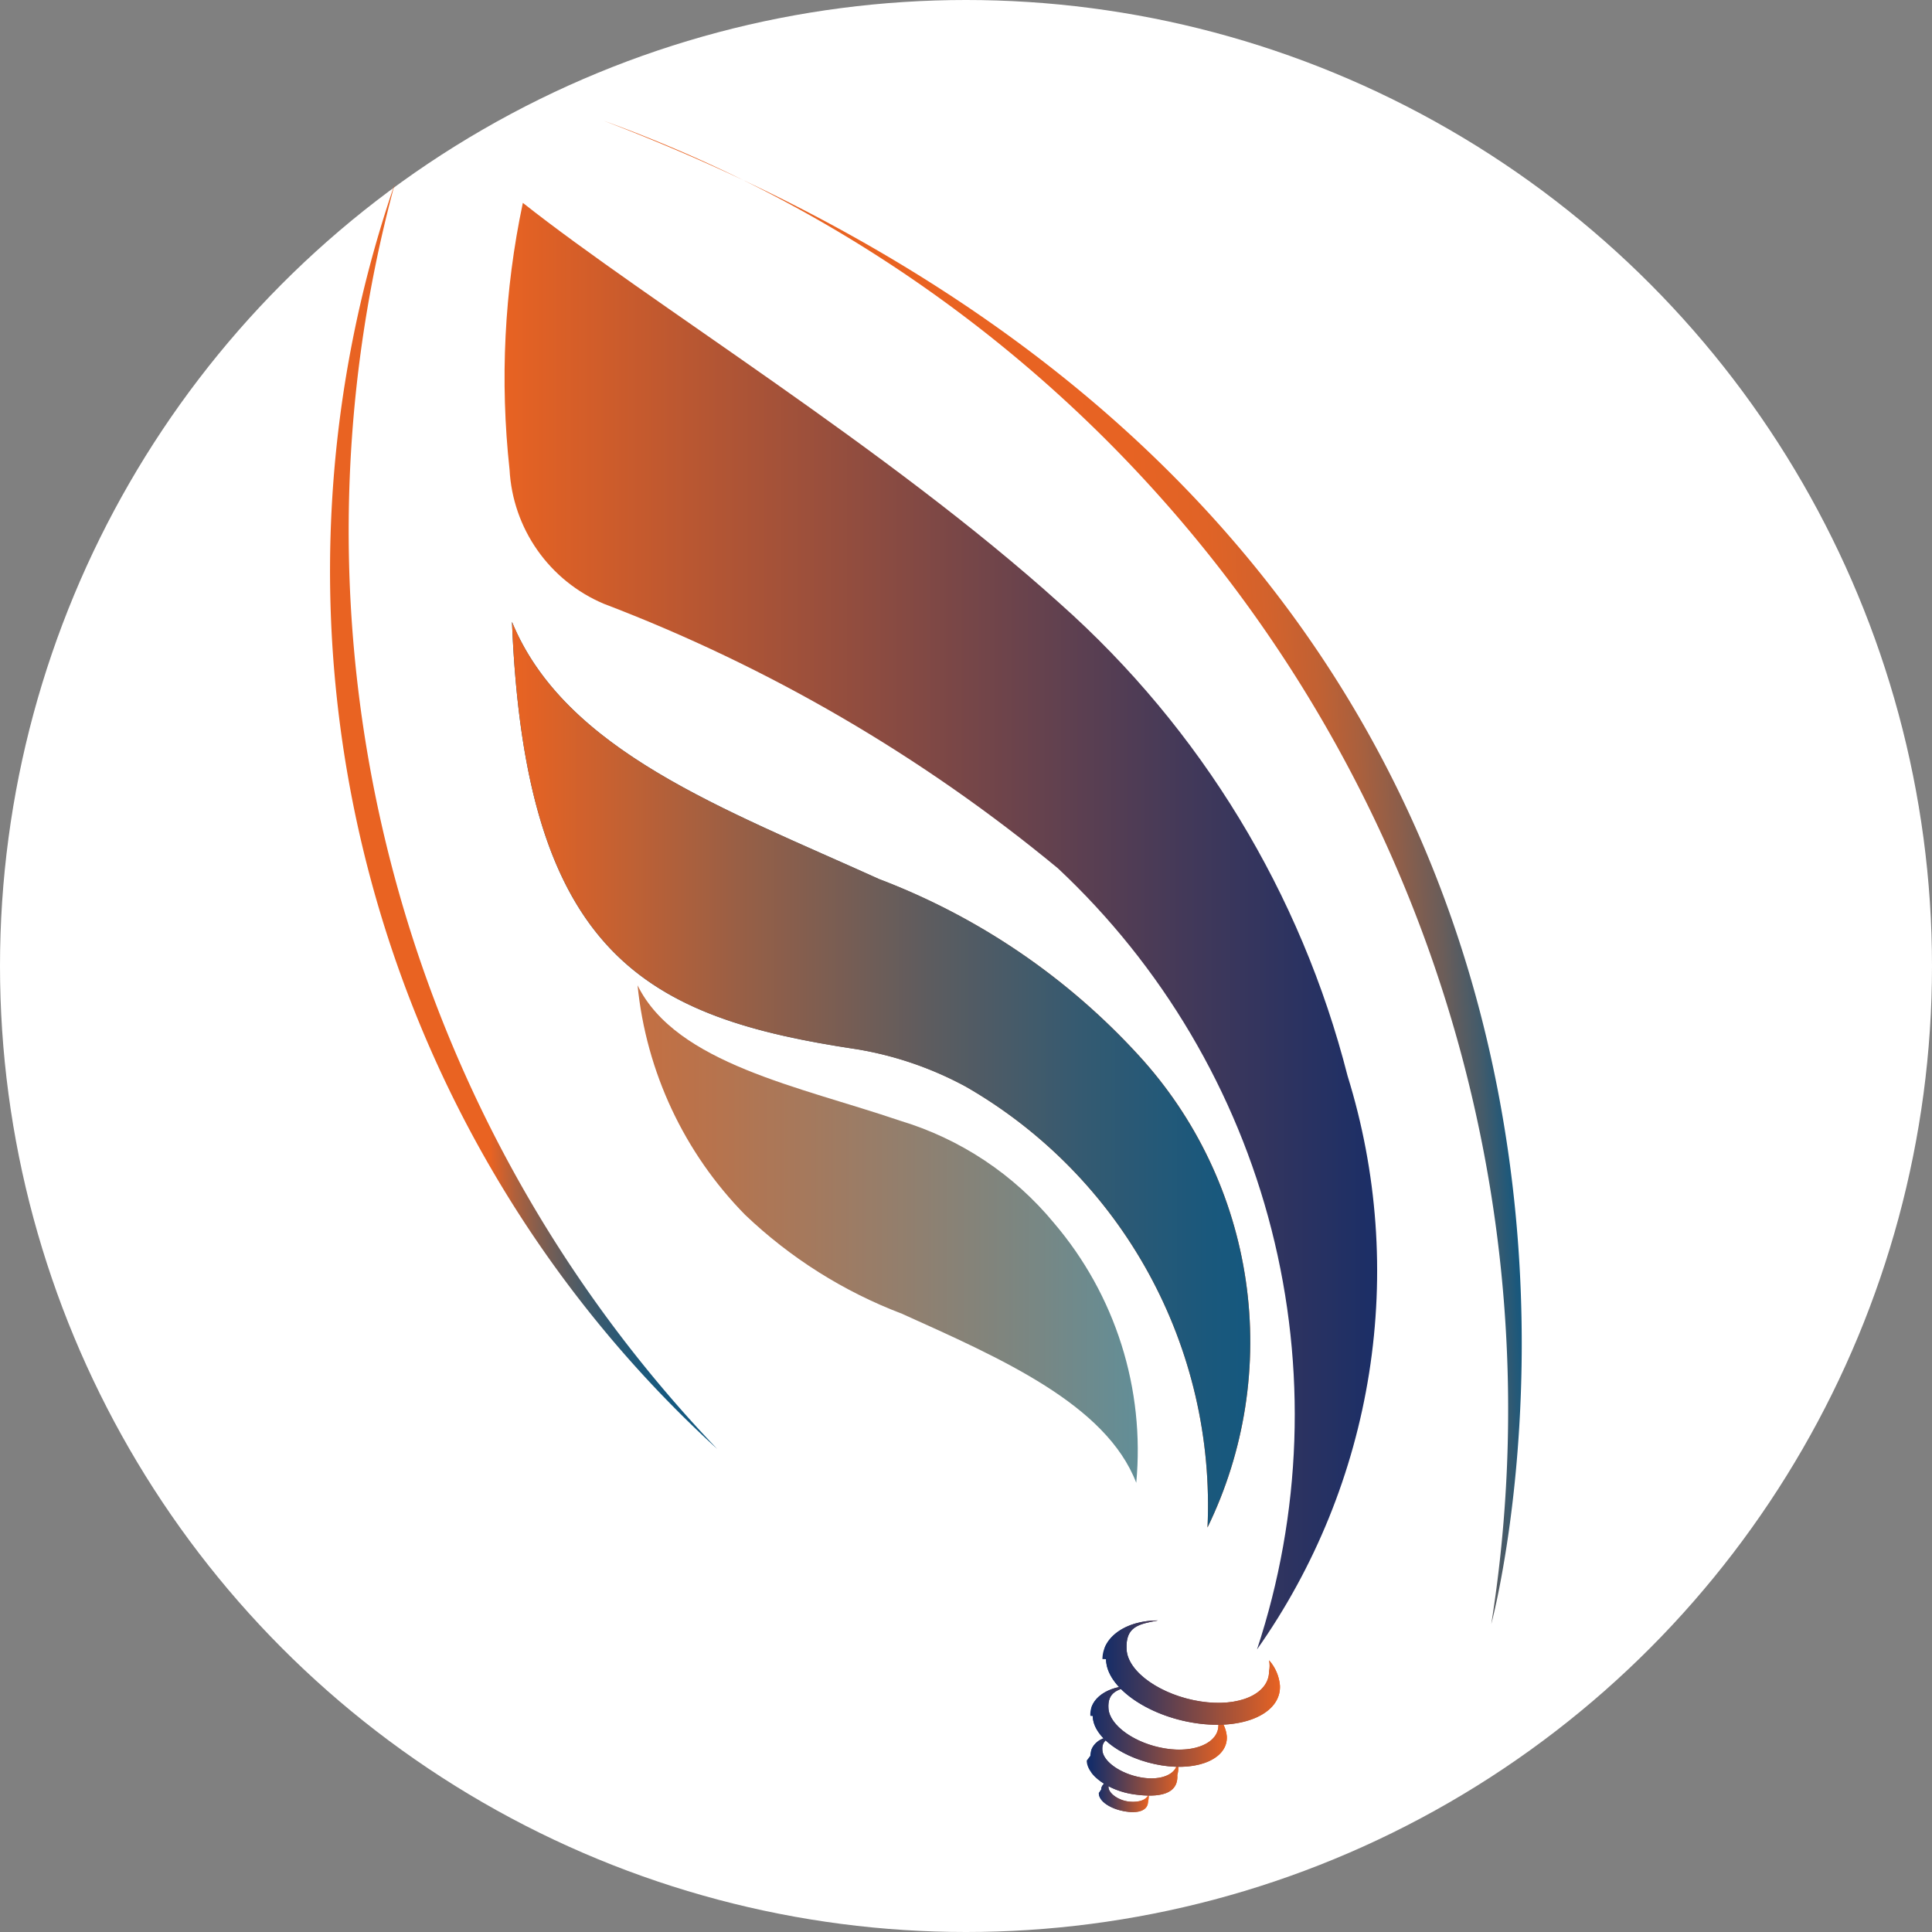 <svg id="Layer_1" data-name="Layer 1" xmlns="http://www.w3.org/2000/svg" xmlns:xlink="http://www.w3.org/1999/xlink" viewBox="0 0 16 16"><rect x="0" y="0" width="16" height="16" fill="#808080" stroke="none"/><defs><style>.cls-1{fill:url(#linear-gradient);}.cls-2{fill:url(#linear-gradient-2);}.cls-3{fill:url(#linear-gradient-3);}.cls-4{fill:none;}.cls-5{fill:url(#linear-gradient-4);}.cls-6{fill:url(#linear-gradient-5);}.cls-7{fill:#fff;}.cls-8{clip-path:url(#clip-path);}.cls-9{fill:url(#linear-gradient-7);}.cls-10{clip-path:url(#clip-path-2);}.cls-11{fill:url(#linear-gradient-9);}.cls-12{clip-path:url(#clip-path-3);}.cls-13{fill:url(#linear-gradient-11);}.cls-14{clip-path:url(#clip-path-4);}.cls-15{fill:url(#linear-gradient-12);}.cls-16{clip-path:url(#clip-path-5);}.cls-17{fill:url(#linear-gradient-13);}.cls-18{clip-path:url(#clip-path-6);}.cls-19{fill:url(#linear-gradient-15);}.cls-20{clip-path:url(#clip-path-7);}.cls-21{fill:url(#linear-gradient-17);}.cls-22{fill:url(#linear-gradient-18);}.cls-23{fill:url(#linear-gradient-19);}</style><linearGradient id="linear-gradient" x1="9.1" y1="14.88" x2="9.5" y2="14.88" gradientUnits="userSpaceOnUse"><stop offset="0" stop-color="#162d68"/><stop offset="0.24" stop-color="#433959"/><stop offset="0.77" stop-color="#b55633"/><stop offset="1" stop-color="#e96322"/></linearGradient><linearGradient id="linear-gradient-2" x1="9.05" y1="14.64" x2="9.8" y2="14.64" xlink:href="#linear-gradient"/><linearGradient id="linear-gradient-3" x1="9.05" y1="14.3" x2="10.16" y2="14.3" xlink:href="#linear-gradient"/><linearGradient id="linear-gradient-4" x1="4.24" y1="8.9" x2="10.31" y2="8.9" gradientUnits="userSpaceOnUse"><stop offset="0" stop-color="#115880"/><stop offset="0.1" stop-color="#1a587c"/><stop offset="0.26" stop-color="#345a71"/><stop offset="0.46" stop-color="#5d5c5f"/><stop offset="0.7" stop-color="#975f46"/><stop offset="0.96" stop-color="#df6226"/><stop offset="1" stop-color="#e96322"/></linearGradient><linearGradient id="linear-gradient-5" x1="9.16" y1="13.85" x2="10.6" y2="13.85" xlink:href="#linear-gradient"/><clipPath id="clip-path"><path id="SVGID" class="cls-1" d="M9.1,14.85c0,.07.1.13.21.15s.2,0,.2-.09a.1.1,0,0,0,0-.06v0c0,.05-.07.08-.16.07s-.17-.07-.17-.12,0-.06.07-.07-.13,0-.13.09"/></clipPath><linearGradient id="linear-gradient-7" x1="9.09" y1="14.88" x2="9.51" y2="14.88" xlink:href="#linear-gradient"/><clipPath id="clip-path-2"><path id="SVGID-2" data-name="SVGID" class="cls-2" d="M9,14.58c0,.12.18.25.39.28s.37,0,.36-.16a.19.19,0,0,0,0-.11.12.12,0,0,1,0,0c0,.1-.13.16-.3.13s-.31-.13-.32-.22.05-.11.14-.13c-.14,0-.24.07-.24.17"/></clipPath><linearGradient id="linear-gradient-9" x1="9.04" y1="14.65" x2="9.8" y2="14.65" xlink:href="#linear-gradient"/><clipPath id="clip-path-3"><path id="SVGID-3" data-name="SVGID" class="cls-3" d="M9.05,14.21c0,.18.26.36.57.41s.55-.06.54-.24a.28.28,0,0,0-.07-.16.18.18,0,0,1,0,.07c0,.14-.19.23-.44.19s-.46-.19-.47-.33.08-.16.2-.19c-.21,0-.36.11-.35.25"/></clipPath><linearGradient id="linear-gradient-11" x1="9.04" y1="14.31" x2="10.17" y2="14.31" xlink:href="#linear-gradient"/><clipPath id="clip-path-4"><path class="cls-4" d="M6.17,10.06a3.88,3.88,0,0,0,1.3.82c.82.37,1.69.75,1.94,1.4a2.9,2.9,0,0,0-.68-2.15,2.64,2.64,0,0,0-1.28-.85C6.63,9,5.6,8.81,5.28,8.16a3.16,3.16,0,0,0,.89,1.9"/></clipPath><linearGradient id="linear-gradient-12" x1="11.5" y1="10.22" x2="3.19" y2="10.22" gradientUnits="userSpaceOnUse"><stop offset="0" stop-color="#2ba0c7"/><stop offset="0.35" stop-color="#788784"/><stop offset="0.66" stop-color="#b5744f"/><stop offset="0.88" stop-color="#db682e"/><stop offset="1" stop-color="#e96322"/></linearGradient><clipPath id="clip-path-5"><path class="cls-4" d="M4.22,3.89A1.28,1.28,0,0,0,5,5,13.4,13.4,0,0,1,8.76,7.19a6.2,6.2,0,0,1,1.65,6.47,5.44,5.44,0,0,0,.75-4.75A7.82,7.82,0,0,0,8.78,5C7.35,3.71,5.38,2.51,4.33,1.68a7,7,0,0,0-.11,2.21"/></clipPath><linearGradient id="linear-gradient-13" x1="11.6" y1="7.67" x2="4.14" y2="7.67" xlink:href="#linear-gradient"/><clipPath id="clip-path-6"><path class="cls-5" d="M7.1,8.69A2.88,2.88,0,0,1,8,9,4,4,0,0,1,10,12.65a3.51,3.51,0,0,0-.57-3.91A5.62,5.62,0,0,0,7.28,7.28C6,6.7,4.68,6.22,4.24,5.15,4.35,7.92,5.36,8.43,7.1,8.69"/></clipPath><linearGradient id="linear-gradient-15" x1="10.64" y1="8.9" x2="4.24" y2="8.9" xlink:href="#linear-gradient-4"/><clipPath id="clip-path-7"><path class="cls-6" d="M9.16,13.74c0,.23.34.47.74.53s.71-.08.7-.31a.36.36,0,0,0-.09-.21.23.23,0,0,1,0,.09c0,.19-.25.3-.57.25s-.6-.24-.61-.43.1-.21.26-.24c-.27,0-.46.14-.46.32"/></clipPath><linearGradient id="linear-gradient-17" x1="9.15" y1="13.88" x2="10.61" y2="13.88" xlink:href="#linear-gradient"/><linearGradient id="linear-gradient-18" x1="12.2" y1="-14.7" x2="7.88" y2="-14.7" gradientTransform="translate(1.05 22.37) rotate(-3.15)" gradientUnits="userSpaceOnUse"><stop offset="0" stop-color="#115880"/><stop offset="0.01" stop-color="#18587d"/><stop offset="0.06" stop-color="#445b6a"/><stop offset="0.12" stop-color="#6b5d59"/><stop offset="0.19" stop-color="#8d5e4a"/><stop offset="0.26" stop-color="#aa603d"/><stop offset="0.33" stop-color="#c16133"/><stop offset="0.42" stop-color="#d3622c"/><stop offset="0.53" stop-color="#e06326"/><stop offset="0.67" stop-color="#e76323"/><stop offset="1" stop-color="#e96322"/></linearGradient><linearGradient id="linear-gradient-19" x1="5.5" y1="-1.84" x2="3.68" y2="-1.84" gradientTransform="translate(0.35 8.72) rotate(-1.72)" gradientUnits="userSpaceOnUse"><stop offset="0" stop-color="#115880"/><stop offset="0.2" stop-color="#14587f"/><stop offset="0.34" stop-color="#1d597b"/><stop offset="0.46" stop-color="#2d5974"/><stop offset="0.58" stop-color="#435b6a"/><stop offset="0.68" stop-color="#605c5d"/><stop offset="0.79" stop-color="#845e4e"/><stop offset="0.89" stop-color="#ae603c"/><stop offset="0.98" stop-color="#de6227"/><stop offset="1" stop-color="#e96322"/></linearGradient></defs><title>fav</title><circle class="cls-7" cx="8" cy="8" r="8"/><path id="SVGID-4" data-name="SVGID" class="cls-1" d="M9.1,14.85c0,.07.1.13.21.15s.2,0,.2-.09a.1.1,0,0,0,0-.06v0c0,.05-.07.08-.16.07s-.17-.07-.17-.12,0-.06.07-.07-.13,0-.13.09"/><g class="cls-8"><rect class="cls-9" x="9.09" y="14.76" width="0.41" height="0.26"/></g><path id="SVGID-5" data-name="SVGID" class="cls-2" d="M9,14.58c0,.12.18.25.39.28s.37,0,.36-.16a.19.19,0,0,0,0-.11.12.12,0,0,1,0,0c0,.1-.13.16-.3.13s-.31-.13-.32-.22.05-.11.14-.13c-.14,0-.24.07-.24.17"/><g class="cls-10"><rect class="cls-11" x="9.04" y="14.41" width="0.76" height="0.48"/></g><path id="SVGID-6" data-name="SVGID" class="cls-3" d="M9.05,14.21c0,.18.26.36.57.41s.55-.06.54-.24a.28.28,0,0,0-.07-.16.18.18,0,0,1,0,.07c0,.14-.19.23-.44.19s-.46-.19-.47-.33.08-.16.2-.19c-.21,0-.36.11-.35.25"/><g class="cls-12"><rect class="cls-13" x="9.04" y="13.96" width="1.13" height="0.71"/></g><g class="cls-14"><polygon class="cls-15" points="8.12 6.41 11.5 11 6.57 14.04 3.19 9.45 8.12 6.41"/></g><g class="cls-16"><rect class="cls-17" x="4.14" y="1.68" width="7.46" height="11.98"/></g><path class="cls-5" d="M7.1,8.69A2.88,2.88,0,0,1,8,9,4,4,0,0,1,10,12.65a3.51,3.51,0,0,0-.57-3.91A5.62,5.62,0,0,0,7.28,7.28C6,6.7,4.68,6.22,4.24,5.15,4.35,7.92,5.36,8.43,7.1,8.69"/><g class="cls-18"><rect class="cls-19" x="4.24" y="5.15" width="6.39" height="7.5"/></g><path class="cls-6" d="M9.16,13.74c0,.23.34.47.74.53s.71-.08.7-.31a.36.36,0,0,0-.09-.21.23.23,0,0,1,0,.09c0,.19-.25.3-.57.25s-.6-.24-.61-.43.1-.21.26-.24c-.27,0-.46.14-.46.32"/><g class="cls-20"><rect class="cls-21" x="9.15" y="13.42" width="1.46" height="0.92"/></g><path class="cls-22" d="M12.35,13.45S14.71,4.72,5,1A11.35,11.35,0,0,1,12.35,13.45Z"/><path class="cls-23" d="M5.94,12A11,11,0,0,1,3.27,1.52,9.85,9.85,0,0,0,5.94,12Z"/></svg>